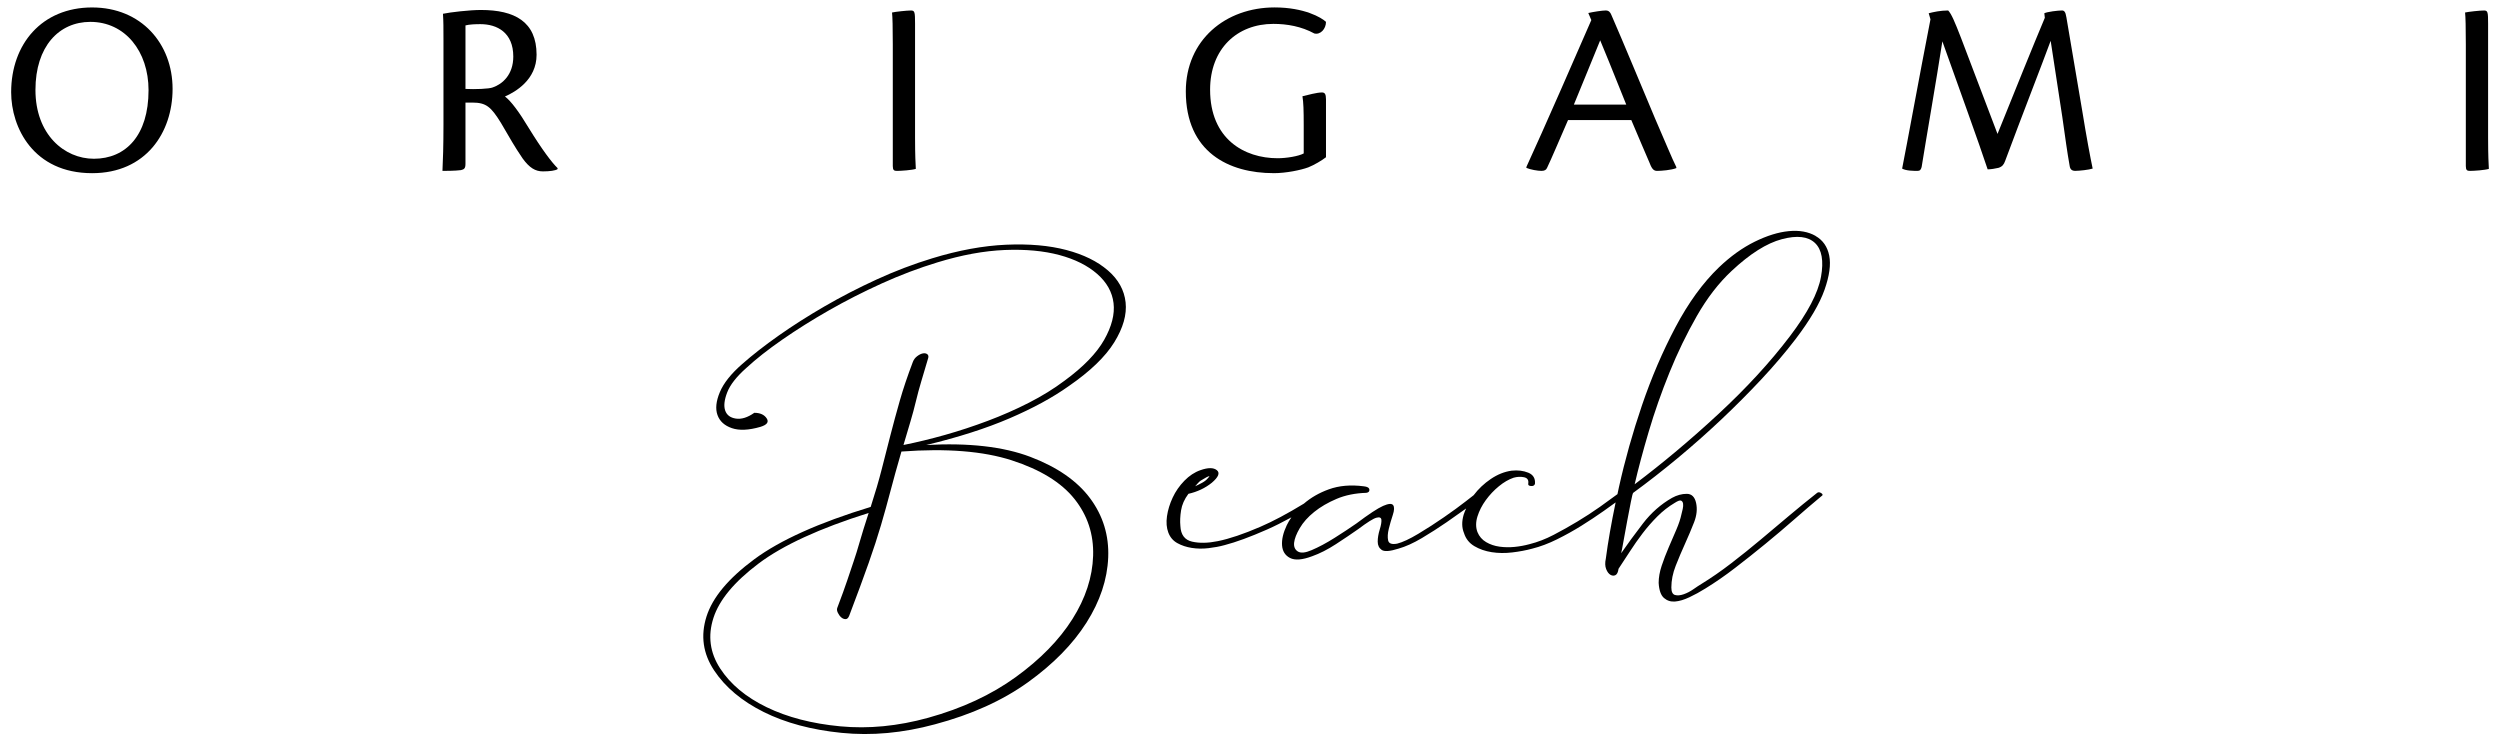 <?xml version="1.0" encoding="UTF-8"?>
<svg id="Livello_1" xmlns="http://www.w3.org/2000/svg" version="1.1" viewBox="0 0 227.445 67.459">
  <!-- Generator: Adobe Illustrator 29.5.1, SVG Export Plug-In . SVG Version: 2.1.0 Build 141)  -->
  <path d="M8.381.678C3.801.678,1.015,4.016,1.015,8.389c0,3.222,2.026,7.366,7.366,7.366,4.88,0,7.32-3.683,7.32-7.665,0-4.12-2.854-7.412-7.32-7.412ZM8.542,14.443c-2.693,0-5.317-2.21-5.317-6.261,0-3.959,2.141-6.192,4.995-6.192,3.153,0,5.294,2.67,5.294,6.215,0,4.121-2.071,6.238-4.972,6.238Z"/>
  <path d="M45.939,8.78c.944-.414,2.878-1.519,2.878-3.798,0-3.015-2.003-4.074-5.064-4.074-1.036,0-2.809.207-3.453.345.046.714.046,1.266.046,2.394v7.711c0,1.91-.046,3.269-.092,4.189.299,0,1.151,0,1.68-.069.299-.069.414-.161.414-.576v-5.57h.622c1.266,0,1.703.391,2.601,1.841.852,1.45,1.197,2.095,1.98,3.246.622.852,1.151,1.174,1.842,1.174.599,0,1.151-.069,1.335-.207v-.092c-.506-.483-1.427-1.703-2.601-3.614-.898-1.496-1.634-2.486-2.187-2.9ZM44.834,7.952c-.322.138-1.657.184-2.486.138V2.312c.345-.092.875-.115,1.358-.115,1.519,0,2.992.76,2.992,2.947,0,1.657-.99,2.509-1.864,2.808Z"/>
  <path d="M81.225,15.111c0,.368.115.437.368.437.391,0,1.381-.069,1.726-.184-.023-.46-.069-1.22-.069-2.808V2.151c0-1.036-.023-1.197-.368-1.197-.391,0-1.427.115-1.726.184.046.414.069,1.358.069,2.9v11.072Z"/>
  <path d="M115.872,15.755c1.128,0,2.463-.276,3.153-.529.529-.208,1.266-.645,1.611-.921v-5.271c0-.483-.115-.622-.368-.622-.46,0-1.289.23-1.773.345.092.576.115,1.266.115,2.624v2.578c-.46.253-1.565.437-2.371.437-3.039,0-6.146-1.75-6.146-6.238,0-3.729,2.463-5.985,5.755-5.985,1.243,0,2.555.23,3.729.874.552.138,1.059-.414,1.059-1.059-.414-.391-1.98-1.312-4.673-1.312-4.466,0-8.08,2.97-8.08,7.642,0,5.548,3.937,7.435,7.988,7.435Z"/>
  <path d="M140.748,15.272c.391-.806,1.105-2.509,1.91-4.351h5.754c.783,1.819,1.151,2.74,1.68,3.936.207.552.391.691.668.691.368,0,1.289-.069,1.749-.254v-.092c-.414-.829-.99-2.256-1.934-4.42-.897-2.118-2.923-7.021-3.982-9.438-.092-.23-.23-.391-.506-.391-.299,0-1.082.115-1.588.23l.277.645c-.76,1.773-4.581,10.497-5.893,13.328l-.023.115c.368.161,1.036.276,1.381.276.276,0,.437-.092.506-.276ZM145.582,3.67c.323.783,1.128,2.716,2.371,5.847h-4.765c.898-2.164,1.634-4.005,2.394-5.847Z"/>
  <path d="M187.99,1.552c-.069-.483-.207-.599-.391-.599-.368,0-1.334.115-1.611.253l.046.414c-.99,2.348-2.785,6.791-4.304,10.566l-3.315-8.724c-.599-1.542-.875-2.187-1.174-2.509-.691,0-1.335.138-1.772.253l.161.552c-1.013,5.18-2.118,11.279-2.578,13.581.368.207,1.036.207,1.404.207.208,0,.3-.092.369-.345.368-2.325,1.381-8.125,1.887-11.44,1.243,3.499,3.407,9.461,4.12,11.647.299,0,.691-.069.99-.138.345-.115.483-.299.599-.622,1.565-4.212,3.315-8.678,4.144-10.934l1.059,6.928c.299,2.095.437,3.154.667,4.443.046.345.231.46.507.46.368,0,1.243-.092,1.588-.207-.231-1.105-.552-2.808-.944-5.225l-1.451-8.563Z"/>
  <path d="M226.362,12.555V2.151c0-1.036-.023-1.197-.369-1.197-.391,0-1.427.115-1.726.184.046.414.069,1.358.069,2.9v11.072c0,.368.115.437.368.437.391,0,1.381-.069,1.727-.184-.023-.46-.069-1.22-.069-2.808Z"/>
  <path d="M100.789,24.599c-.954-.824-2.212-1.442-3.773-1.854-1.563-.412-3.388-.572-5.478-.481-2.09.092-4.332.504-6.725,1.236-1.704.519-3.388,1.16-5.052,1.923-1.664.764-3.247,1.58-4.747,2.45-1.502.87-2.891,1.755-4.169,2.655-1.278.901-2.384,1.763-3.317,2.587-1.015.886-1.695,1.74-2.039,2.564-.345.824-.417,1.519-.213,2.083.203.565.639.961,1.309,1.19s1.531.191,2.587-.114c.609-.183.801-.442.578-.778-.223-.336-.599-.504-1.126-.504-.608.428-1.167.603-1.674.526-.508-.076-.832-.32-.974-.732-.143-.412-.082-.961.182-1.648.264-.687.842-1.427,1.735-2.221.892-.824,1.988-1.686,3.287-2.587,1.298-.9,2.708-1.785,4.23-2.655,1.522-.87,3.124-1.686,4.808-2.45,1.683-.763,3.378-1.404,5.082-1.923,2.191-.671,4.23-1.045,6.117-1.122,1.887-.076,3.539.077,4.961.458,1.42.382,2.566.954,3.439,1.717.872.763,1.369,1.648,1.491,2.655.122,1.008-.163,2.122-.852,3.342-.691,1.221-1.887,2.457-3.591,3.708-.974.733-2.06,1.405-3.256,2.015-1.197.611-2.445,1.16-3.743,1.648-1.299.488-2.597.915-3.895,1.282-1.299.366-2.556.672-3.774.915.244-.824.456-1.541.639-2.152.182-.61.344-1.213.487-1.808.142-.595.304-1.197.487-1.809.183-.61.396-1.328.639-2.152.04-.152.009-.267-.091-.343-.102-.076-.234-.099-.396-.069-.163.031-.335.114-.517.252-.183.137-.315.313-.396.527-.487,1.282-.883,2.457-1.187,3.525-.304,1.069-.589,2.114-.852,3.136-.264,1.023-.528,2.053-.791,3.091-.265,1.038-.599,2.183-1.004,3.434-4.708,1.435-8.238,3.022-10.59,4.762-2.354,1.74-3.804,3.48-4.352,5.22-.548,1.74-.315,3.372.7,4.899,1.014,1.526,2.515,2.785,4.504,3.777,1.987.991,4.352,1.625,7.09,1.9,2.739.275,5.569.015,8.491-.778,3.326-.886,6.147-2.16,8.46-3.823,2.313-1.664,4.087-3.472,5.326-5.425,1.237-1.953,1.896-3.93,1.978-5.929.081-1.999-.467-3.792-1.643-5.38-1.177-1.587-2.993-2.846-5.447-3.778-2.455-.931-5.61-1.289-9.464-1.076,2.921-.702,5.447-1.511,7.578-2.427,2.13-.916,3.926-1.892,5.386-2.93,1.947-1.343,3.326-2.67,4.139-3.983.811-1.312,1.156-2.525,1.034-3.64-.122-1.114-.66-2.083-1.613-2.907ZM92.055,41.883c2.596.84,4.493,2.007,5.691,3.503,1.196,1.496,1.765,3.221,1.704,5.173-.061,1.954-.691,3.877-1.887,5.769-1.197,1.893-2.912,3.647-5.143,5.265-2.232,1.618-4.89,2.854-7.973,3.709-2.76.763-5.427,1.022-8.004.778-2.577-.245-4.808-.824-6.695-1.74-1.887-.915-3.297-2.091-4.23-3.525-.934-1.435-1.137-2.968-.609-4.602.527-1.633,1.896-3.281,4.108-4.945,2.211-1.663,5.548-3.197,10.012-4.601-.365,1.129-.639,2.015-.822,2.655-.183.641-.365,1.229-.548,1.763-.182.535-.376,1.107-.578,1.717-.203.611-.508,1.45-.913,2.518-.041.122-.021.268.061.435.081.168.183.306.305.412.122.107.253.16.396.16.141,0,.253-.106.334-.32.731-1.923,1.318-3.517,1.765-4.784.446-1.266.822-2.419,1.126-3.457.305-1.037.588-2.06.852-3.068.263-1.007.598-2.212,1.004-3.617,4.098-.305,7.445-.038,10.042.801Z"/>
  <path d="M165.18,21.463c-.669-.381-1.482-.527-2.435-.435-.954.091-1.988.412-3.104.961-1.116.55-2.202,1.328-3.256,2.335-1.461,1.404-2.78,3.221-3.956,5.448-1.178,2.228-2.191,4.594-3.043,7.097-.852,2.503-1.552,4.99-2.1,7.463-.048.215-.088.415-.133.625-.465.348-.995.732-1.601,1.16-.65.458-1.329.901-2.039,1.328-.71.428-1.431.832-2.161,1.213-.731.382-1.461.664-2.191.847-.447.122-.904.206-1.369.252-.467.046-.923.039-1.369-.023-.447-.061-.852-.198-1.217-.412-.365-.213-.63-.518-.791-.915-.161-.427-.161-.9,0-1.419.162-.519.415-1.014.761-1.488.344-.473.74-.893,1.187-1.259.446-.366.892-.626,1.339-.778.324-.092.639-.107.943-.046.304.061.436.245.396.549-.041.153.04.237.243.252.203.016.324-.053.365-.206.04-.488-.163-.824-.609-1.007-.447-.183-.954-.244-1.522-.183-.65.092-1.278.343-1.887.755-.609.412-1.126.901-1.552,1.465-.002.003-.003.006-.006.009-.161.125-.395.307-.724.564-.547.428-1.207.908-1.978,1.442-.771.535-1.552,1.038-2.343,1.511-.791.473-1.431.771-1.917.892-.487.092-.761-.007-.822-.297-.061-.29-.041-.641.06-1.053.101-.412.223-.831.365-1.259.142-.427.152-.725.031-.893-.122-.167-.426-.145-.913.069-.487.214-1.299.749-2.434,1.602-.569.397-1.228.832-1.978,1.305-.751.473-1.45.847-2.1,1.122-.568.245-.983.283-1.248.115-.263-.168-.374-.435-.335-.801.041-.366.213-.809.517-1.328.304-.519.741-1.008,1.309-1.465.568-.458,1.248-.854,2.039-1.19.791-.336,1.694-.519,2.708-.55.202-.03.294-.129.274-.297-.021-.167-.193-.267-.518-.297-1.177-.153-2.232-.061-3.165.274-.889.321-1.64.759-2.272,1.301-1.49.909-2.813,1.614-3.966,2.11-1.521.657-2.81,1.092-3.865,1.305-.893.183-1.674.199-2.343.046-.67-.153-1.026-.625-1.065-1.42-.041-.427-.021-.9.061-1.419.081-.519.304-1.022.669-1.511.811-.183,1.522-.519,2.13-1.007.609-.519.761-.9.456-1.145-.304-.244-.801-.244-1.491,0-.528.183-1.015.504-1.461.961-.447.458-.801.969-1.065,1.534-.264.565-.436,1.129-.518,1.694-.081.565-.04,1.061.122,1.488.163.428.436.749.822.961.385.214.822.359,1.309.435.487.077.994.085,1.521.023.527-.061,1.014-.152,1.461-.275,1.055-.274,2.343-.747,3.865-1.419.689-.304,1.432-.679,2.217-1.108-.159.234-.305.472-.422.719-.324.687-.466,1.298-.426,1.832.041.535.284.916.73,1.145.447.229,1.117.176,2.009-.16.691-.244,1.409-.61,2.161-1.099.75-.488,1.43-.946,2.039-1.374.811-.61,1.359-.954,1.643-1.03.283-.076.436-.015.456.183.02.199-.03.496-.152.892-.122.397-.183.764-.183,1.099s.122.588.365.755c.244.168.75.13,1.521-.115.649-.183,1.359-.504,2.13-.961.77-.458,1.522-.939,2.252-1.442.652-.449,1.238-.863,1.777-1.253-.08.187-.169.372-.226.566-.183.626-.172,1.183.031,1.671.163.519.477.916.943,1.191.466.275.993.458,1.582.549.588.092,1.207.1,1.856.023.649-.076,1.257-.19,1.826-.344.731-.183,1.481-.465,2.252-.847.77-.381,1.511-.793,2.221-1.236.709-.442,1.39-.893,2.039-1.351.382-.269.736-.525,1.076-.773-.396,1.904-.697,3.618-.893,5.123-.081.366-.07.68.031.939.101.259.234.435.396.527.162.091.315.099.456.023.142-.076.234-.267.274-.572.324-.488.669-1.014,1.034-1.579.365-.565.75-1.114,1.156-1.648.405-.533.852-1.045,1.339-1.534.487-.488,1.014-.9,1.582-1.236.283-.183.477-.252.578-.206.101.046.161.137.183.274.02.137.009.298-.031.481-.041.183-.082.351-.122.504-.082.397-.234.855-.456,1.374-.224.519-.456,1.061-.7,1.625-.243.565-.456,1.122-.639,1.671-.183.55-.274,1.069-.274,1.557.04.672.203,1.129.487,1.374.283.245.618.351,1.004.32.385-.03.822-.16,1.309-.389.487-.229.974-.496,1.461-.801.892-.549,1.796-1.174,2.708-1.877.913-.702,1.826-1.426,2.739-2.175.913-.747,1.796-1.495,2.648-2.243.852-.747,1.663-1.442,2.434-2.083.162-.092.162-.19,0-.297-.163-.107-.304-.099-.426.023-.812.641-1.643,1.32-2.496,2.037-.852.718-1.715,1.442-2.587,2.175-.873.733-1.765,1.45-2.678,2.152-.913.703-1.816,1.328-2.708,1.877-.204.122-.447.282-.731.481-.284.199-.578.351-.882.458-.304.107-.569.13-.791.069-.223-.061-.335-.29-.335-.687,0-.641.131-1.297.395-1.969.264-.671.548-1.343.852-2.014.304-.671.578-1.32.822-1.946.243-.625.304-1.213.182-1.763-.122-.549-.406-.824-.852-.824s-.893.122-1.339.367c-1.015.58-1.897,1.358-2.648,2.335-.751.977-1.41,1.877-1.978,2.701.04-.152.111-.519.213-1.099.101-.579.213-1.19.335-1.831.122-.641.233-1.22.335-1.74.101-.519.172-.793.213-.824,1.339-.977,2.687-2.03,4.047-3.159,1.359-1.129,2.678-2.296,3.956-3.502,1.278-1.206,2.495-2.427,3.652-3.663,1.156-1.236,2.201-2.464,3.134-3.685,1.298-1.709,2.17-3.197,2.617-4.464.446-1.266.588-2.304.426-3.113-.163-.809-.578-1.404-1.248-1.786ZM108.975,43.966c.081-.091.161-.167.244-.229.244-.152.426-.259.548-.32.122-.061.202-.092.243-.092.04,0,0,.062-.122.183-.122.153-.295.291-.517.412-.223.122-.437.229-.639.32.081-.092.161-.183.243-.275ZM165.668,25.194c-.264,1.465-1.208,3.266-2.83,5.403-1.786,2.351-3.947,4.701-6.482,7.051-2.536,2.351-5.082,4.487-7.638,6.41.324-1.404.75-2.999,1.278-4.785.527-1.786,1.157-3.578,1.887-5.38.73-1.801,1.561-3.517,2.495-5.151.933-1.632,1.988-2.999,3.165-4.098,1.663-1.556,3.185-2.518,4.565-2.884,1.379-.366,2.383-.252,3.013.344.628.595.811,1.625.548,3.09Z"/>
</svg>